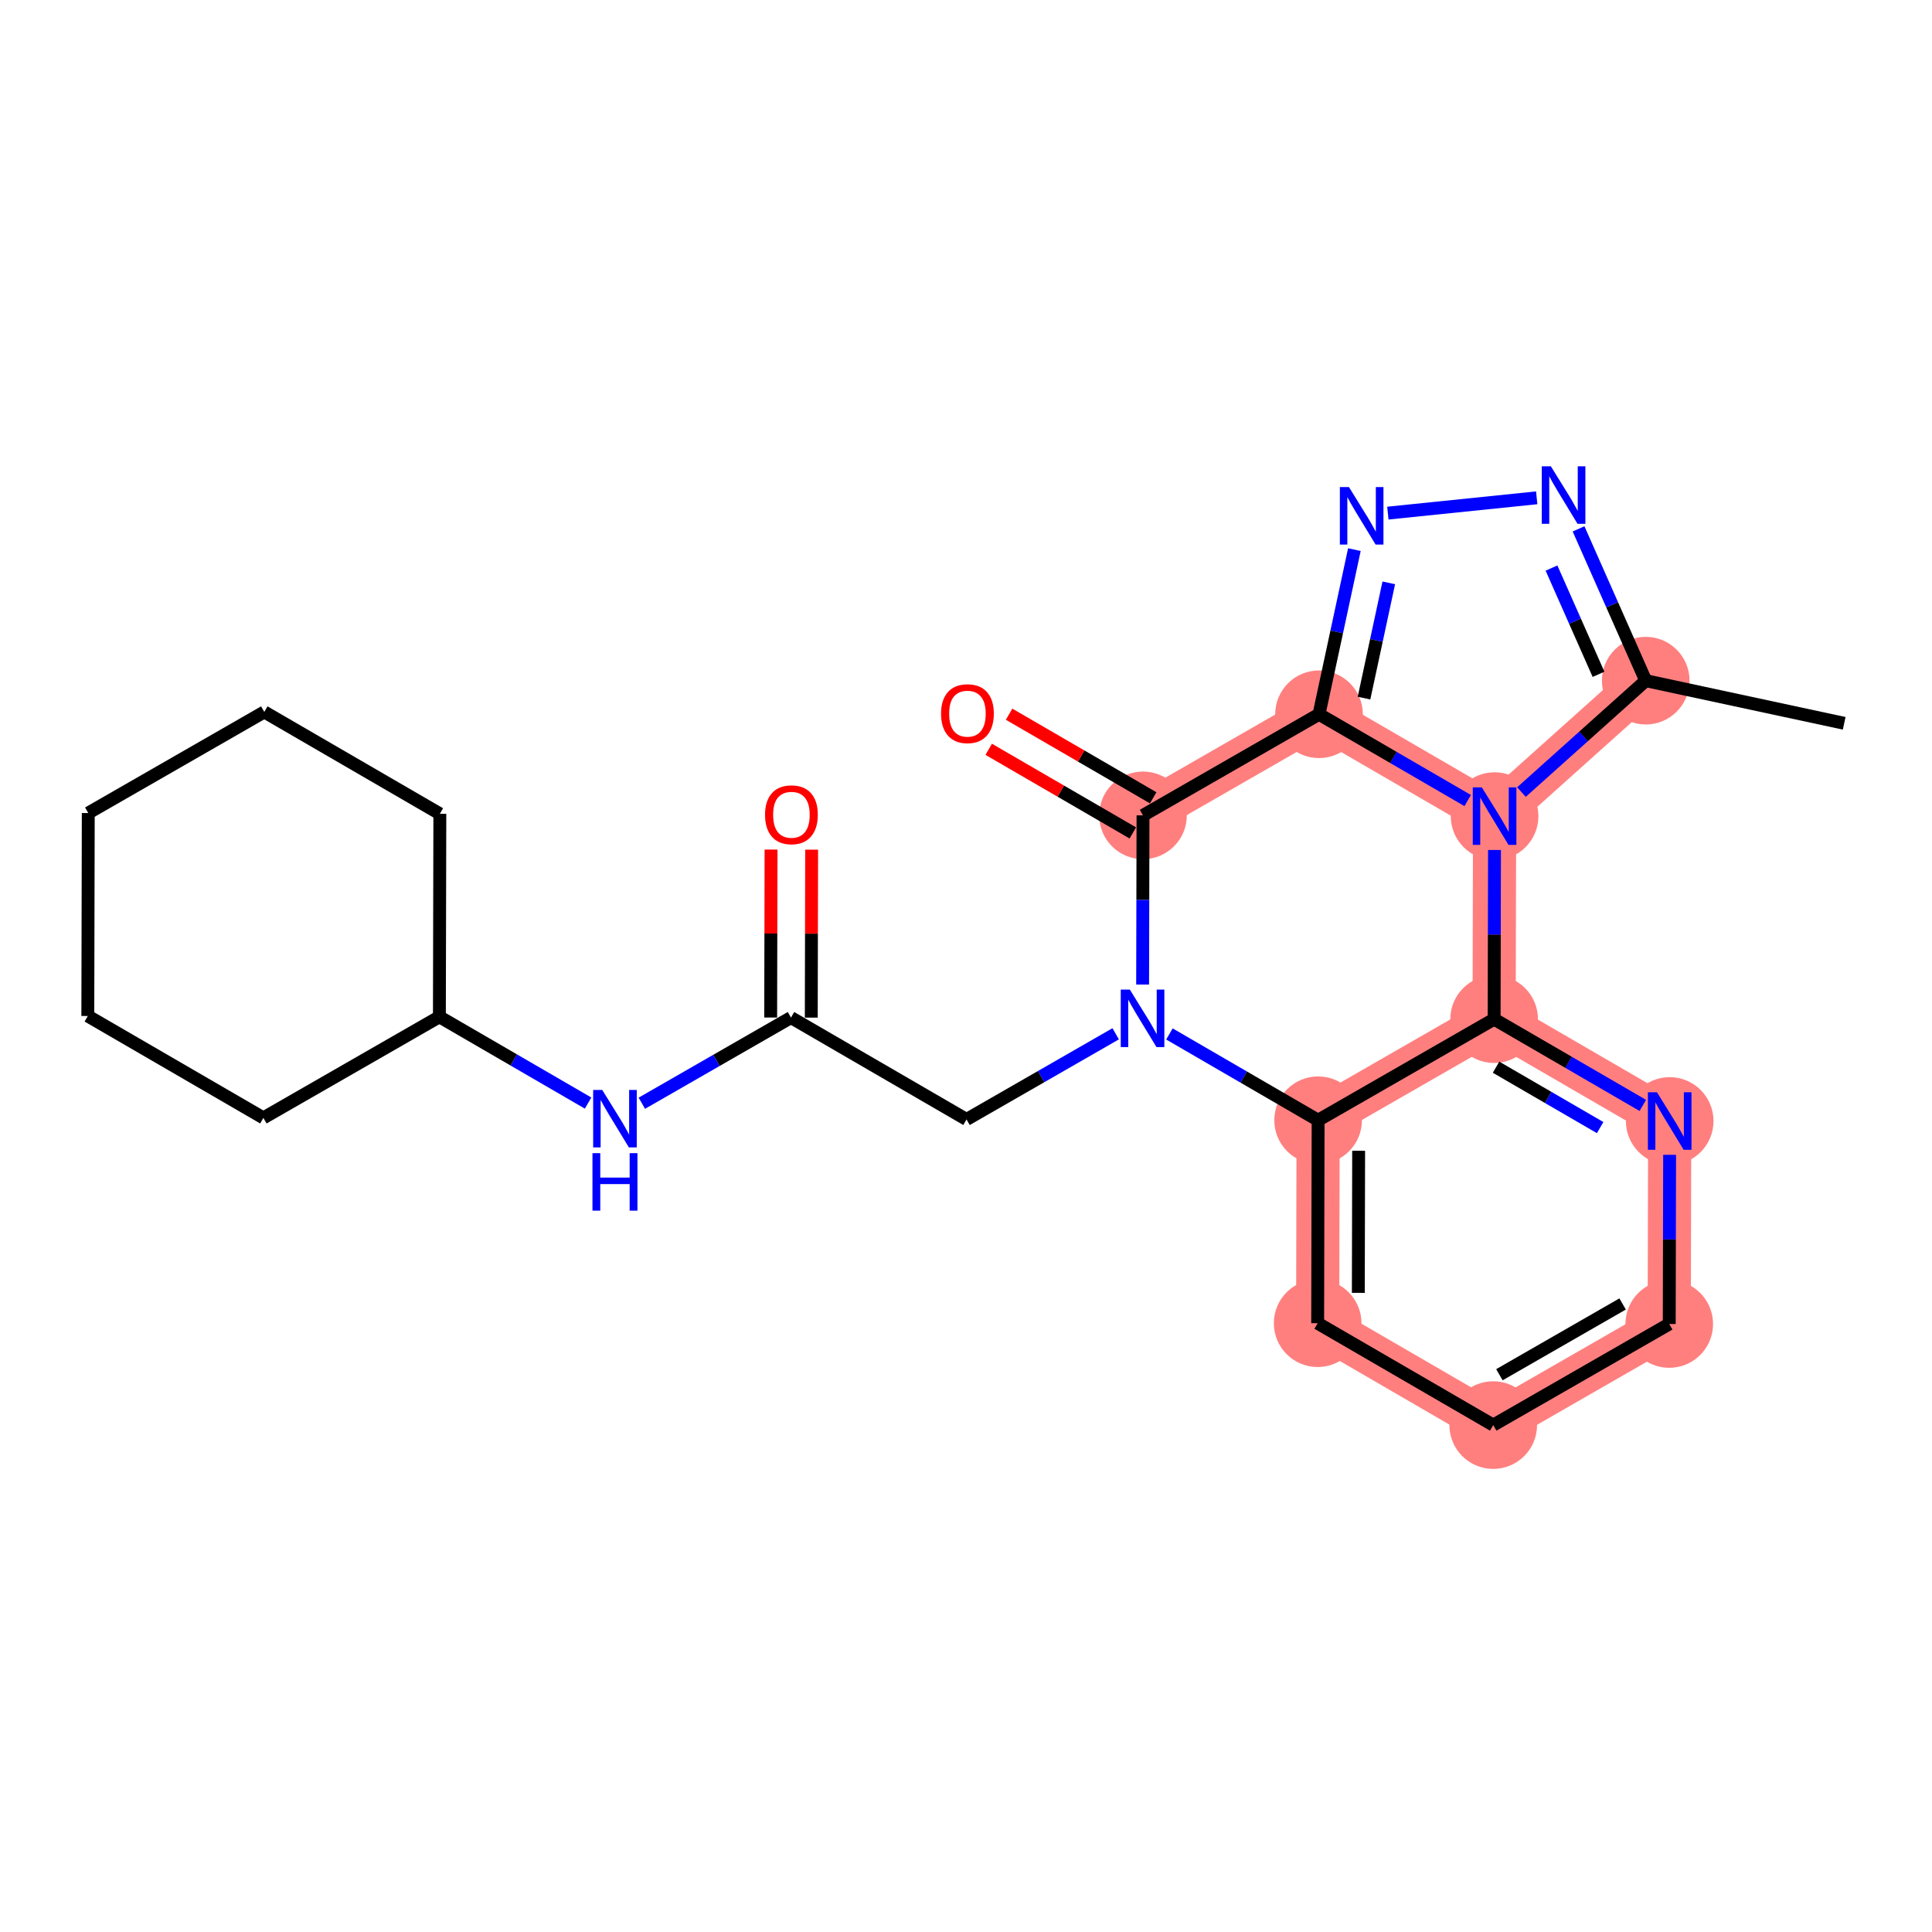 <?xml version='1.0' encoding='iso-8859-1'?>
<svg version='1.1' baseProfile='full'
              xmlns='http://www.w3.org/2000/svg'
                      xmlns:rdkit='http://www.rdkit.org/xml'
                      xmlns:xlink='http://www.w3.org/1999/xlink'
                  xml:space='preserve'
width='300px' height='300px' viewBox='0 0 300 300'>
<!-- END OF HEADER -->
<rect style='opacity:1.0;fill:#FFFFFF;stroke:none' width='300' height='300' x='0' y='0'> </rect>
<rect style='opacity:1.0;fill:#FFFFFF;stroke:none' width='300' height='300' x='0' y='0'> </rect>
<path d='M 255.548,105.693 L 232.078,126.731' style='fill:none;fill-rule:evenodd;stroke:#FF7F7F;stroke-width:6.7px;stroke-linecap:butt;stroke-linejoin:miter;stroke-opacity:1' />
<path d='M 204.816,110.911 L 177.485,126.61' style='fill:none;fill-rule:evenodd;stroke:#FF7F7F;stroke-width:6.7px;stroke-linecap:butt;stroke-linejoin:miter;stroke-opacity:1' />
<path d='M 204.816,110.911 L 232.078,126.731' style='fill:none;fill-rule:evenodd;stroke:#FF7F7F;stroke-width:6.7px;stroke-linecap:butt;stroke-linejoin:miter;stroke-opacity:1' />
<path d='M 204.676,173.949 L 204.606,205.469' style='fill:none;fill-rule:evenodd;stroke:#FF7F7F;stroke-width:6.7px;stroke-linecap:butt;stroke-linejoin:miter;stroke-opacity:1' />
<path d='M 204.676,173.949 L 232.008,158.251' style='fill:none;fill-rule:evenodd;stroke:#FF7F7F;stroke-width:6.7px;stroke-linecap:butt;stroke-linejoin:miter;stroke-opacity:1' />
<path d='M 204.606,205.469 L 231.867,221.289' style='fill:none;fill-rule:evenodd;stroke:#FF7F7F;stroke-width:6.7px;stroke-linecap:butt;stroke-linejoin:miter;stroke-opacity:1' />
<path d='M 231.867,221.289 L 259.199,205.59' style='fill:none;fill-rule:evenodd;stroke:#FF7F7F;stroke-width:6.7px;stroke-linecap:butt;stroke-linejoin:miter;stroke-opacity:1' />
<path d='M 259.199,205.59 L 259.269,174.071' style='fill:none;fill-rule:evenodd;stroke:#FF7F7F;stroke-width:6.7px;stroke-linecap:butt;stroke-linejoin:miter;stroke-opacity:1' />
<path d='M 259.269,174.071 L 232.008,158.251' style='fill:none;fill-rule:evenodd;stroke:#FF7F7F;stroke-width:6.7px;stroke-linecap:butt;stroke-linejoin:miter;stroke-opacity:1' />
<path d='M 232.008,158.251 L 232.078,126.731' style='fill:none;fill-rule:evenodd;stroke:#FF7F7F;stroke-width:6.7px;stroke-linecap:butt;stroke-linejoin:miter;stroke-opacity:1' />
<ellipse cx='255.548' cy='105.693' rx='6.304' ry='6.304'  style='fill:#FF7F7F;fill-rule:evenodd;stroke:#FF7F7F;stroke-width:1.0px;stroke-linecap:butt;stroke-linejoin:miter;stroke-opacity:1' />
<ellipse cx='204.816' cy='110.911' rx='6.304' ry='6.304'  style='fill:#FF7F7F;fill-rule:evenodd;stroke:#FF7F7F;stroke-width:1.0px;stroke-linecap:butt;stroke-linejoin:miter;stroke-opacity:1' />
<ellipse cx='177.485' cy='126.61' rx='6.304' ry='6.304'  style='fill:#FF7F7F;fill-rule:evenodd;stroke:#FF7F7F;stroke-width:1.0px;stroke-linecap:butt;stroke-linejoin:miter;stroke-opacity:1' />
<ellipse cx='204.676' cy='173.949' rx='6.304' ry='6.304'  style='fill:#FF7F7F;fill-rule:evenodd;stroke:#FF7F7F;stroke-width:1.0px;stroke-linecap:butt;stroke-linejoin:miter;stroke-opacity:1' />
<ellipse cx='204.606' cy='205.469' rx='6.304' ry='6.304'  style='fill:#FF7F7F;fill-rule:evenodd;stroke:#FF7F7F;stroke-width:1.0px;stroke-linecap:butt;stroke-linejoin:miter;stroke-opacity:1' />
<ellipse cx='231.867' cy='221.289' rx='6.304' ry='6.304'  style='fill:#FF7F7F;fill-rule:evenodd;stroke:#FF7F7F;stroke-width:1.0px;stroke-linecap:butt;stroke-linejoin:miter;stroke-opacity:1' />
<ellipse cx='259.199' cy='205.59' rx='6.304' ry='6.304'  style='fill:#FF7F7F;fill-rule:evenodd;stroke:#FF7F7F;stroke-width:1.0px;stroke-linecap:butt;stroke-linejoin:miter;stroke-opacity:1' />
<ellipse cx='259.269' cy='174.071' rx='6.304' ry='6.312'  style='fill:#FF7F7F;fill-rule:evenodd;stroke:#FF7F7F;stroke-width:1.0px;stroke-linecap:butt;stroke-linejoin:miter;stroke-opacity:1' />
<ellipse cx='232.008' cy='158.251' rx='6.304' ry='6.304'  style='fill:#FF7F7F;fill-rule:evenodd;stroke:#FF7F7F;stroke-width:1.0px;stroke-linecap:butt;stroke-linejoin:miter;stroke-opacity:1' />
<ellipse cx='232.078' cy='126.731' rx='6.304' ry='6.312'  style='fill:#FF7F7F;fill-rule:evenodd;stroke:#FF7F7F;stroke-width:1.0px;stroke-linecap:butt;stroke-linejoin:miter;stroke-opacity:1' />
<path class='bond-0 atom-0 atom-1' d='M 286.364,112.315 L 255.548,105.693' style='fill:none;fill-rule:evenodd;stroke:#000000;stroke-width:2.0px;stroke-linecap:butt;stroke-linejoin:miter;stroke-opacity:1' />
<path class='bond-1 atom-1 atom-2' d='M 255.548,105.693 L 250.332,93.907' style='fill:none;fill-rule:evenodd;stroke:#000000;stroke-width:2.0px;stroke-linecap:butt;stroke-linejoin:miter;stroke-opacity:1' />
<path class='bond-1 atom-1 atom-2' d='M 250.332,93.907 L 245.116,82.121' style='fill:none;fill-rule:evenodd;stroke:#0000FF;stroke-width:2.0px;stroke-linecap:butt;stroke-linejoin:miter;stroke-opacity:1' />
<path class='bond-1 atom-1 atom-2' d='M 248.218,104.709 L 244.567,96.459' style='fill:none;fill-rule:evenodd;stroke:#000000;stroke-width:2.0px;stroke-linecap:butt;stroke-linejoin:miter;stroke-opacity:1' />
<path class='bond-1 atom-1 atom-2' d='M 244.567,96.459 L 240.916,88.208' style='fill:none;fill-rule:evenodd;stroke:#0000FF;stroke-width:2.0px;stroke-linecap:butt;stroke-linejoin:miter;stroke-opacity:1' />
<path class='bond-24 atom-24 atom-1' d='M 236.251,122.991 L 245.899,114.342' style='fill:none;fill-rule:evenodd;stroke:#0000FF;stroke-width:2.0px;stroke-linecap:butt;stroke-linejoin:miter;stroke-opacity:1' />
<path class='bond-24 atom-24 atom-1' d='M 245.899,114.342 L 255.548,105.693' style='fill:none;fill-rule:evenodd;stroke:#000000;stroke-width:2.0px;stroke-linecap:butt;stroke-linejoin:miter;stroke-opacity:1' />
<path class='bond-2 atom-2 atom-3' d='M 238.619,77.3 L 215.506,79.677' style='fill:none;fill-rule:evenodd;stroke:#0000FF;stroke-width:2.0px;stroke-linecap:butt;stroke-linejoin:miter;stroke-opacity:1' />
<path class='bond-3 atom-3 atom-4' d='M 210.31,85.346 L 207.563,98.129' style='fill:none;fill-rule:evenodd;stroke:#0000FF;stroke-width:2.0px;stroke-linecap:butt;stroke-linejoin:miter;stroke-opacity:1' />
<path class='bond-3 atom-3 atom-4' d='M 207.563,98.129 L 204.816,110.911' style='fill:none;fill-rule:evenodd;stroke:#000000;stroke-width:2.0px;stroke-linecap:butt;stroke-linejoin:miter;stroke-opacity:1' />
<path class='bond-3 atom-3 atom-4' d='M 215.649,90.505 L 213.726,99.453' style='fill:none;fill-rule:evenodd;stroke:#0000FF;stroke-width:2.0px;stroke-linecap:butt;stroke-linejoin:miter;stroke-opacity:1' />
<path class='bond-3 atom-3 atom-4' d='M 213.726,99.453 L 211.803,108.401' style='fill:none;fill-rule:evenodd;stroke:#000000;stroke-width:2.0px;stroke-linecap:butt;stroke-linejoin:miter;stroke-opacity:1' />
<path class='bond-4 atom-4 atom-5' d='M 204.816,110.911 L 177.485,126.61' style='fill:none;fill-rule:evenodd;stroke:#000000;stroke-width:2.0px;stroke-linecap:butt;stroke-linejoin:miter;stroke-opacity:1' />
<path class='bond-25 atom-24 atom-4' d='M 227.904,124.31 L 216.36,117.61' style='fill:none;fill-rule:evenodd;stroke:#0000FF;stroke-width:2.0px;stroke-linecap:butt;stroke-linejoin:miter;stroke-opacity:1' />
<path class='bond-25 atom-24 atom-4' d='M 216.36,117.61 L 204.816,110.911' style='fill:none;fill-rule:evenodd;stroke:#000000;stroke-width:2.0px;stroke-linecap:butt;stroke-linejoin:miter;stroke-opacity:1' />
<path class='bond-5 atom-5 atom-6' d='M 179.067,123.884 L 167.879,117.391' style='fill:none;fill-rule:evenodd;stroke:#000000;stroke-width:2.0px;stroke-linecap:butt;stroke-linejoin:miter;stroke-opacity:1' />
<path class='bond-5 atom-5 atom-6' d='M 167.879,117.391 L 156.691,110.899' style='fill:none;fill-rule:evenodd;stroke:#FF0000;stroke-width:2.0px;stroke-linecap:butt;stroke-linejoin:miter;stroke-opacity:1' />
<path class='bond-5 atom-5 atom-6' d='M 175.903,129.336 L 164.715,122.844' style='fill:none;fill-rule:evenodd;stroke:#000000;stroke-width:2.0px;stroke-linecap:butt;stroke-linejoin:miter;stroke-opacity:1' />
<path class='bond-5 atom-5 atom-6' d='M 164.715,122.844 L 153.527,116.351' style='fill:none;fill-rule:evenodd;stroke:#FF0000;stroke-width:2.0px;stroke-linecap:butt;stroke-linejoin:miter;stroke-opacity:1' />
<path class='bond-6 atom-5 atom-7' d='M 177.485,126.61 L 177.456,139.744' style='fill:none;fill-rule:evenodd;stroke:#000000;stroke-width:2.0px;stroke-linecap:butt;stroke-linejoin:miter;stroke-opacity:1' />
<path class='bond-6 atom-5 atom-7' d='M 177.456,139.744 L 177.426,152.878' style='fill:none;fill-rule:evenodd;stroke:#0000FF;stroke-width:2.0px;stroke-linecap:butt;stroke-linejoin:miter;stroke-opacity:1' />
<path class='bond-7 atom-7 atom-8' d='M 173.242,160.526 L 161.662,167.177' style='fill:none;fill-rule:evenodd;stroke:#0000FF;stroke-width:2.0px;stroke-linecap:butt;stroke-linejoin:miter;stroke-opacity:1' />
<path class='bond-7 atom-7 atom-8' d='M 161.662,167.177 L 150.083,173.828' style='fill:none;fill-rule:evenodd;stroke:#000000;stroke-width:2.0px;stroke-linecap:butt;stroke-linejoin:miter;stroke-opacity:1' />
<path class='bond-17 atom-7 atom-18' d='M 181.588,160.551 L 193.132,167.25' style='fill:none;fill-rule:evenodd;stroke:#0000FF;stroke-width:2.0px;stroke-linecap:butt;stroke-linejoin:miter;stroke-opacity:1' />
<path class='bond-17 atom-7 atom-18' d='M 193.132,167.25 L 204.676,173.949' style='fill:none;fill-rule:evenodd;stroke:#000000;stroke-width:2.0px;stroke-linecap:butt;stroke-linejoin:miter;stroke-opacity:1' />
<path class='bond-8 atom-8 atom-9' d='M 150.083,173.828 L 122.822,158.008' style='fill:none;fill-rule:evenodd;stroke:#000000;stroke-width:2.0px;stroke-linecap:butt;stroke-linejoin:miter;stroke-opacity:1' />
<path class='bond-9 atom-9 atom-10' d='M 125.974,158.015 L 126.003,144.975' style='fill:none;fill-rule:evenodd;stroke:#000000;stroke-width:2.0px;stroke-linecap:butt;stroke-linejoin:miter;stroke-opacity:1' />
<path class='bond-9 atom-9 atom-10' d='M 126.003,144.975 L 126.032,131.936' style='fill:none;fill-rule:evenodd;stroke:#FF0000;stroke-width:2.0px;stroke-linecap:butt;stroke-linejoin:miter;stroke-opacity:1' />
<path class='bond-9 atom-9 atom-10' d='M 119.67,158.001 L 119.699,144.961' style='fill:none;fill-rule:evenodd;stroke:#000000;stroke-width:2.0px;stroke-linecap:butt;stroke-linejoin:miter;stroke-opacity:1' />
<path class='bond-9 atom-9 atom-10' d='M 119.699,144.961 L 119.728,131.922' style='fill:none;fill-rule:evenodd;stroke:#FF0000;stroke-width:2.0px;stroke-linecap:butt;stroke-linejoin:miter;stroke-opacity:1' />
<path class='bond-10 atom-9 atom-11' d='M 122.822,158.008 L 111.243,164.659' style='fill:none;fill-rule:evenodd;stroke:#000000;stroke-width:2.0px;stroke-linecap:butt;stroke-linejoin:miter;stroke-opacity:1' />
<path class='bond-10 atom-9 atom-11' d='M 111.243,164.659 L 99.664,171.31' style='fill:none;fill-rule:evenodd;stroke:#0000FF;stroke-width:2.0px;stroke-linecap:butt;stroke-linejoin:miter;stroke-opacity:1' />
<path class='bond-11 atom-11 atom-12' d='M 91.317,171.285 L 79.773,164.586' style='fill:none;fill-rule:evenodd;stroke:#0000FF;stroke-width:2.0px;stroke-linecap:butt;stroke-linejoin:miter;stroke-opacity:1' />
<path class='bond-11 atom-11 atom-12' d='M 79.773,164.586 L 68.229,157.887' style='fill:none;fill-rule:evenodd;stroke:#000000;stroke-width:2.0px;stroke-linecap:butt;stroke-linejoin:miter;stroke-opacity:1' />
<path class='bond-12 atom-12 atom-13' d='M 68.229,157.887 L 68.299,126.367' style='fill:none;fill-rule:evenodd;stroke:#000000;stroke-width:2.0px;stroke-linecap:butt;stroke-linejoin:miter;stroke-opacity:1' />
<path class='bond-26 atom-17 atom-12' d='M 40.898,173.585 L 68.229,157.887' style='fill:none;fill-rule:evenodd;stroke:#000000;stroke-width:2.0px;stroke-linecap:butt;stroke-linejoin:miter;stroke-opacity:1' />
<path class='bond-13 atom-13 atom-14' d='M 68.299,126.367 L 41.038,110.547' style='fill:none;fill-rule:evenodd;stroke:#000000;stroke-width:2.0px;stroke-linecap:butt;stroke-linejoin:miter;stroke-opacity:1' />
<path class='bond-14 atom-14 atom-15' d='M 41.038,110.547 L 13.706,126.246' style='fill:none;fill-rule:evenodd;stroke:#000000;stroke-width:2.0px;stroke-linecap:butt;stroke-linejoin:miter;stroke-opacity:1' />
<path class='bond-15 atom-15 atom-16' d='M 13.706,126.246 L 13.636,157.765' style='fill:none;fill-rule:evenodd;stroke:#000000;stroke-width:2.0px;stroke-linecap:butt;stroke-linejoin:miter;stroke-opacity:1' />
<path class='bond-16 atom-16 atom-17' d='M 13.636,157.765 L 40.898,173.585' style='fill:none;fill-rule:evenodd;stroke:#000000;stroke-width:2.0px;stroke-linecap:butt;stroke-linejoin:miter;stroke-opacity:1' />
<path class='bond-18 atom-18 atom-19' d='M 204.676,173.949 L 204.606,205.469' style='fill:none;fill-rule:evenodd;stroke:#000000;stroke-width:2.0px;stroke-linecap:butt;stroke-linejoin:miter;stroke-opacity:1' />
<path class='bond-18 atom-18 atom-19' d='M 210.969,178.691 L 210.92,200.755' style='fill:none;fill-rule:evenodd;stroke:#000000;stroke-width:2.0px;stroke-linecap:butt;stroke-linejoin:miter;stroke-opacity:1' />
<path class='bond-27 atom-23 atom-18' d='M 232.008,158.251 L 204.676,173.949' style='fill:none;fill-rule:evenodd;stroke:#000000;stroke-width:2.0px;stroke-linecap:butt;stroke-linejoin:miter;stroke-opacity:1' />
<path class='bond-19 atom-19 atom-20' d='M 204.606,205.469 L 231.867,221.289' style='fill:none;fill-rule:evenodd;stroke:#000000;stroke-width:2.0px;stroke-linecap:butt;stroke-linejoin:miter;stroke-opacity:1' />
<path class='bond-20 atom-20 atom-21' d='M 231.867,221.289 L 259.199,205.59' style='fill:none;fill-rule:evenodd;stroke:#000000;stroke-width:2.0px;stroke-linecap:butt;stroke-linejoin:miter;stroke-opacity:1' />
<path class='bond-20 atom-20 atom-21' d='M 232.827,213.468 L 251.959,202.479' style='fill:none;fill-rule:evenodd;stroke:#000000;stroke-width:2.0px;stroke-linecap:butt;stroke-linejoin:miter;stroke-opacity:1' />
<path class='bond-21 atom-21 atom-22' d='M 259.199,205.59 L 259.228,192.456' style='fill:none;fill-rule:evenodd;stroke:#000000;stroke-width:2.0px;stroke-linecap:butt;stroke-linejoin:miter;stroke-opacity:1' />
<path class='bond-21 atom-21 atom-22' d='M 259.228,192.456 L 259.257,179.322' style='fill:none;fill-rule:evenodd;stroke:#0000FF;stroke-width:2.0px;stroke-linecap:butt;stroke-linejoin:miter;stroke-opacity:1' />
<path class='bond-22 atom-22 atom-23' d='M 255.096,171.649 L 243.552,164.95' style='fill:none;fill-rule:evenodd;stroke:#0000FF;stroke-width:2.0px;stroke-linecap:butt;stroke-linejoin:miter;stroke-opacity:1' />
<path class='bond-22 atom-22 atom-23' d='M 243.552,164.95 L 232.008,158.251' style='fill:none;fill-rule:evenodd;stroke:#000000;stroke-width:2.0px;stroke-linecap:butt;stroke-linejoin:miter;stroke-opacity:1' />
<path class='bond-22 atom-22 atom-23' d='M 248.468,175.092 L 240.388,170.402' style='fill:none;fill-rule:evenodd;stroke:#0000FF;stroke-width:2.0px;stroke-linecap:butt;stroke-linejoin:miter;stroke-opacity:1' />
<path class='bond-22 atom-22 atom-23' d='M 240.388,170.402 L 232.307,165.713' style='fill:none;fill-rule:evenodd;stroke:#000000;stroke-width:2.0px;stroke-linecap:butt;stroke-linejoin:miter;stroke-opacity:1' />
<path class='bond-23 atom-23 atom-24' d='M 232.008,158.251 L 232.037,145.117' style='fill:none;fill-rule:evenodd;stroke:#000000;stroke-width:2.0px;stroke-linecap:butt;stroke-linejoin:miter;stroke-opacity:1' />
<path class='bond-23 atom-23 atom-24' d='M 232.037,145.117 L 232.066,131.983' style='fill:none;fill-rule:evenodd;stroke:#0000FF;stroke-width:2.0px;stroke-linecap:butt;stroke-linejoin:miter;stroke-opacity:1' />
<path  class='atom-2' d='M 240.819 72.407
L 243.744 77.135
Q 244.034 77.602, 244.5 78.446
Q 244.967 79.291, 244.992 79.341
L 244.992 72.407
L 246.177 72.407
L 246.177 81.334
L 244.954 81.334
L 241.815 76.164
Q 241.449 75.559, 241.058 74.866
Q 240.68 74.172, 240.567 73.958
L 240.567 81.334
L 239.407 81.334
L 239.407 72.407
L 240.819 72.407
' fill='#0000FF'/>
<path  class='atom-3' d='M 209.465 75.632
L 212.39 80.36
Q 212.68 80.827, 213.146 81.671
Q 213.613 82.516, 213.638 82.566
L 213.638 75.632
L 214.823 75.632
L 214.823 84.558
L 213.6 84.558
L 210.461 79.389
Q 210.095 78.784, 209.704 78.091
Q 209.326 77.397, 209.213 77.183
L 209.213 84.558
L 208.053 84.558
L 208.053 75.632
L 209.465 75.632
' fill='#0000FF'/>
<path  class='atom-6' d='M 146.126 110.815
Q 146.126 108.672, 147.185 107.474
Q 148.244 106.276, 150.223 106.276
Q 152.203 106.276, 153.262 107.474
Q 154.321 108.672, 154.321 110.815
Q 154.321 112.984, 153.249 114.219
Q 152.178 115.442, 150.223 115.442
Q 148.257 115.442, 147.185 114.219
Q 146.126 112.996, 146.126 110.815
M 150.223 114.433
Q 151.585 114.433, 152.316 113.526
Q 153.06 112.605, 153.06 110.815
Q 153.06 109.063, 152.316 108.18
Q 151.585 107.285, 150.223 107.285
Q 148.862 107.285, 148.118 108.167
Q 147.387 109.05, 147.387 110.815
Q 147.387 112.618, 148.118 113.526
Q 148.862 114.433, 150.223 114.433
' fill='#FF0000'/>
<path  class='atom-7' d='M 175.442 153.666
L 178.367 158.394
Q 178.657 158.86, 179.123 159.705
Q 179.59 160.55, 179.615 160.6
L 179.615 153.666
L 180.8 153.666
L 180.8 162.592
L 179.577 162.592
L 176.438 157.423
Q 176.072 156.818, 175.681 156.125
Q 175.303 155.431, 175.19 155.217
L 175.19 162.592
L 174.03 162.592
L 174.03 153.666
L 175.442 153.666
' fill='#0000FF'/>
<path  class='atom-10' d='M 118.795 126.514
Q 118.795 124.371, 119.854 123.173
Q 120.913 121.975, 122.892 121.975
Q 124.871 121.975, 125.93 123.173
Q 126.99 124.371, 126.99 126.514
Q 126.99 128.682, 125.918 129.918
Q 124.846 131.141, 122.892 131.141
Q 120.925 131.141, 119.854 129.918
Q 118.795 128.695, 118.795 126.514
M 122.892 130.132
Q 124.254 130.132, 124.985 129.225
Q 125.729 128.304, 125.729 126.514
Q 125.729 124.761, 124.985 123.879
Q 124.254 122.984, 122.892 122.984
Q 121.53 122.984, 120.787 123.866
Q 120.055 124.749, 120.055 126.514
Q 120.055 128.317, 120.787 129.225
Q 121.53 130.132, 122.892 130.132
' fill='#FF0000'/>
<path  class='atom-11' d='M 93.517 169.244
L 96.442 173.972
Q 96.732 174.438, 97.199 175.283
Q 97.665 176.127, 97.691 176.178
L 97.691 169.244
L 98.876 169.244
L 98.876 178.17
L 97.653 178.17
L 94.513 173.001
Q 94.148 172.396, 93.757 171.702
Q 93.379 171.009, 93.265 170.794
L 93.265 178.17
L 92.105 178.17
L 92.105 169.244
L 93.517 169.244
' fill='#0000FF'/>
<path  class='atom-11' d='M 91.998 179.063
L 93.209 179.063
L 93.209 182.857
L 97.772 182.857
L 97.772 179.063
L 98.983 179.063
L 98.983 187.989
L 97.772 187.989
L 97.772 183.866
L 93.209 183.866
L 93.209 187.989
L 91.998 187.989
L 91.998 179.063
' fill='#0000FF'/>
<path  class='atom-22' d='M 257.296 169.608
L 260.221 174.336
Q 260.511 174.802, 260.977 175.647
Q 261.444 176.492, 261.469 176.542
L 261.469 169.608
L 262.654 169.608
L 262.654 178.534
L 261.431 178.534
L 258.292 173.365
Q 257.926 172.76, 257.535 172.066
Q 257.157 171.373, 257.044 171.158
L 257.044 178.534
L 255.884 178.534
L 255.884 169.608
L 257.296 169.608
' fill='#0000FF'/>
<path  class='atom-24' d='M 230.105 122.268
L 233.03 126.996
Q 233.319 127.463, 233.786 128.307
Q 234.252 129.152, 234.278 129.203
L 234.278 122.268
L 235.463 122.268
L 235.463 131.195
L 234.24 131.195
L 231.101 126.025
Q 230.735 125.42, 230.344 124.727
Q 229.966 124.033, 229.852 123.819
L 229.852 131.195
L 228.692 131.195
L 228.692 122.268
L 230.105 122.268
' fill='#0000FF'/>
</svg>
